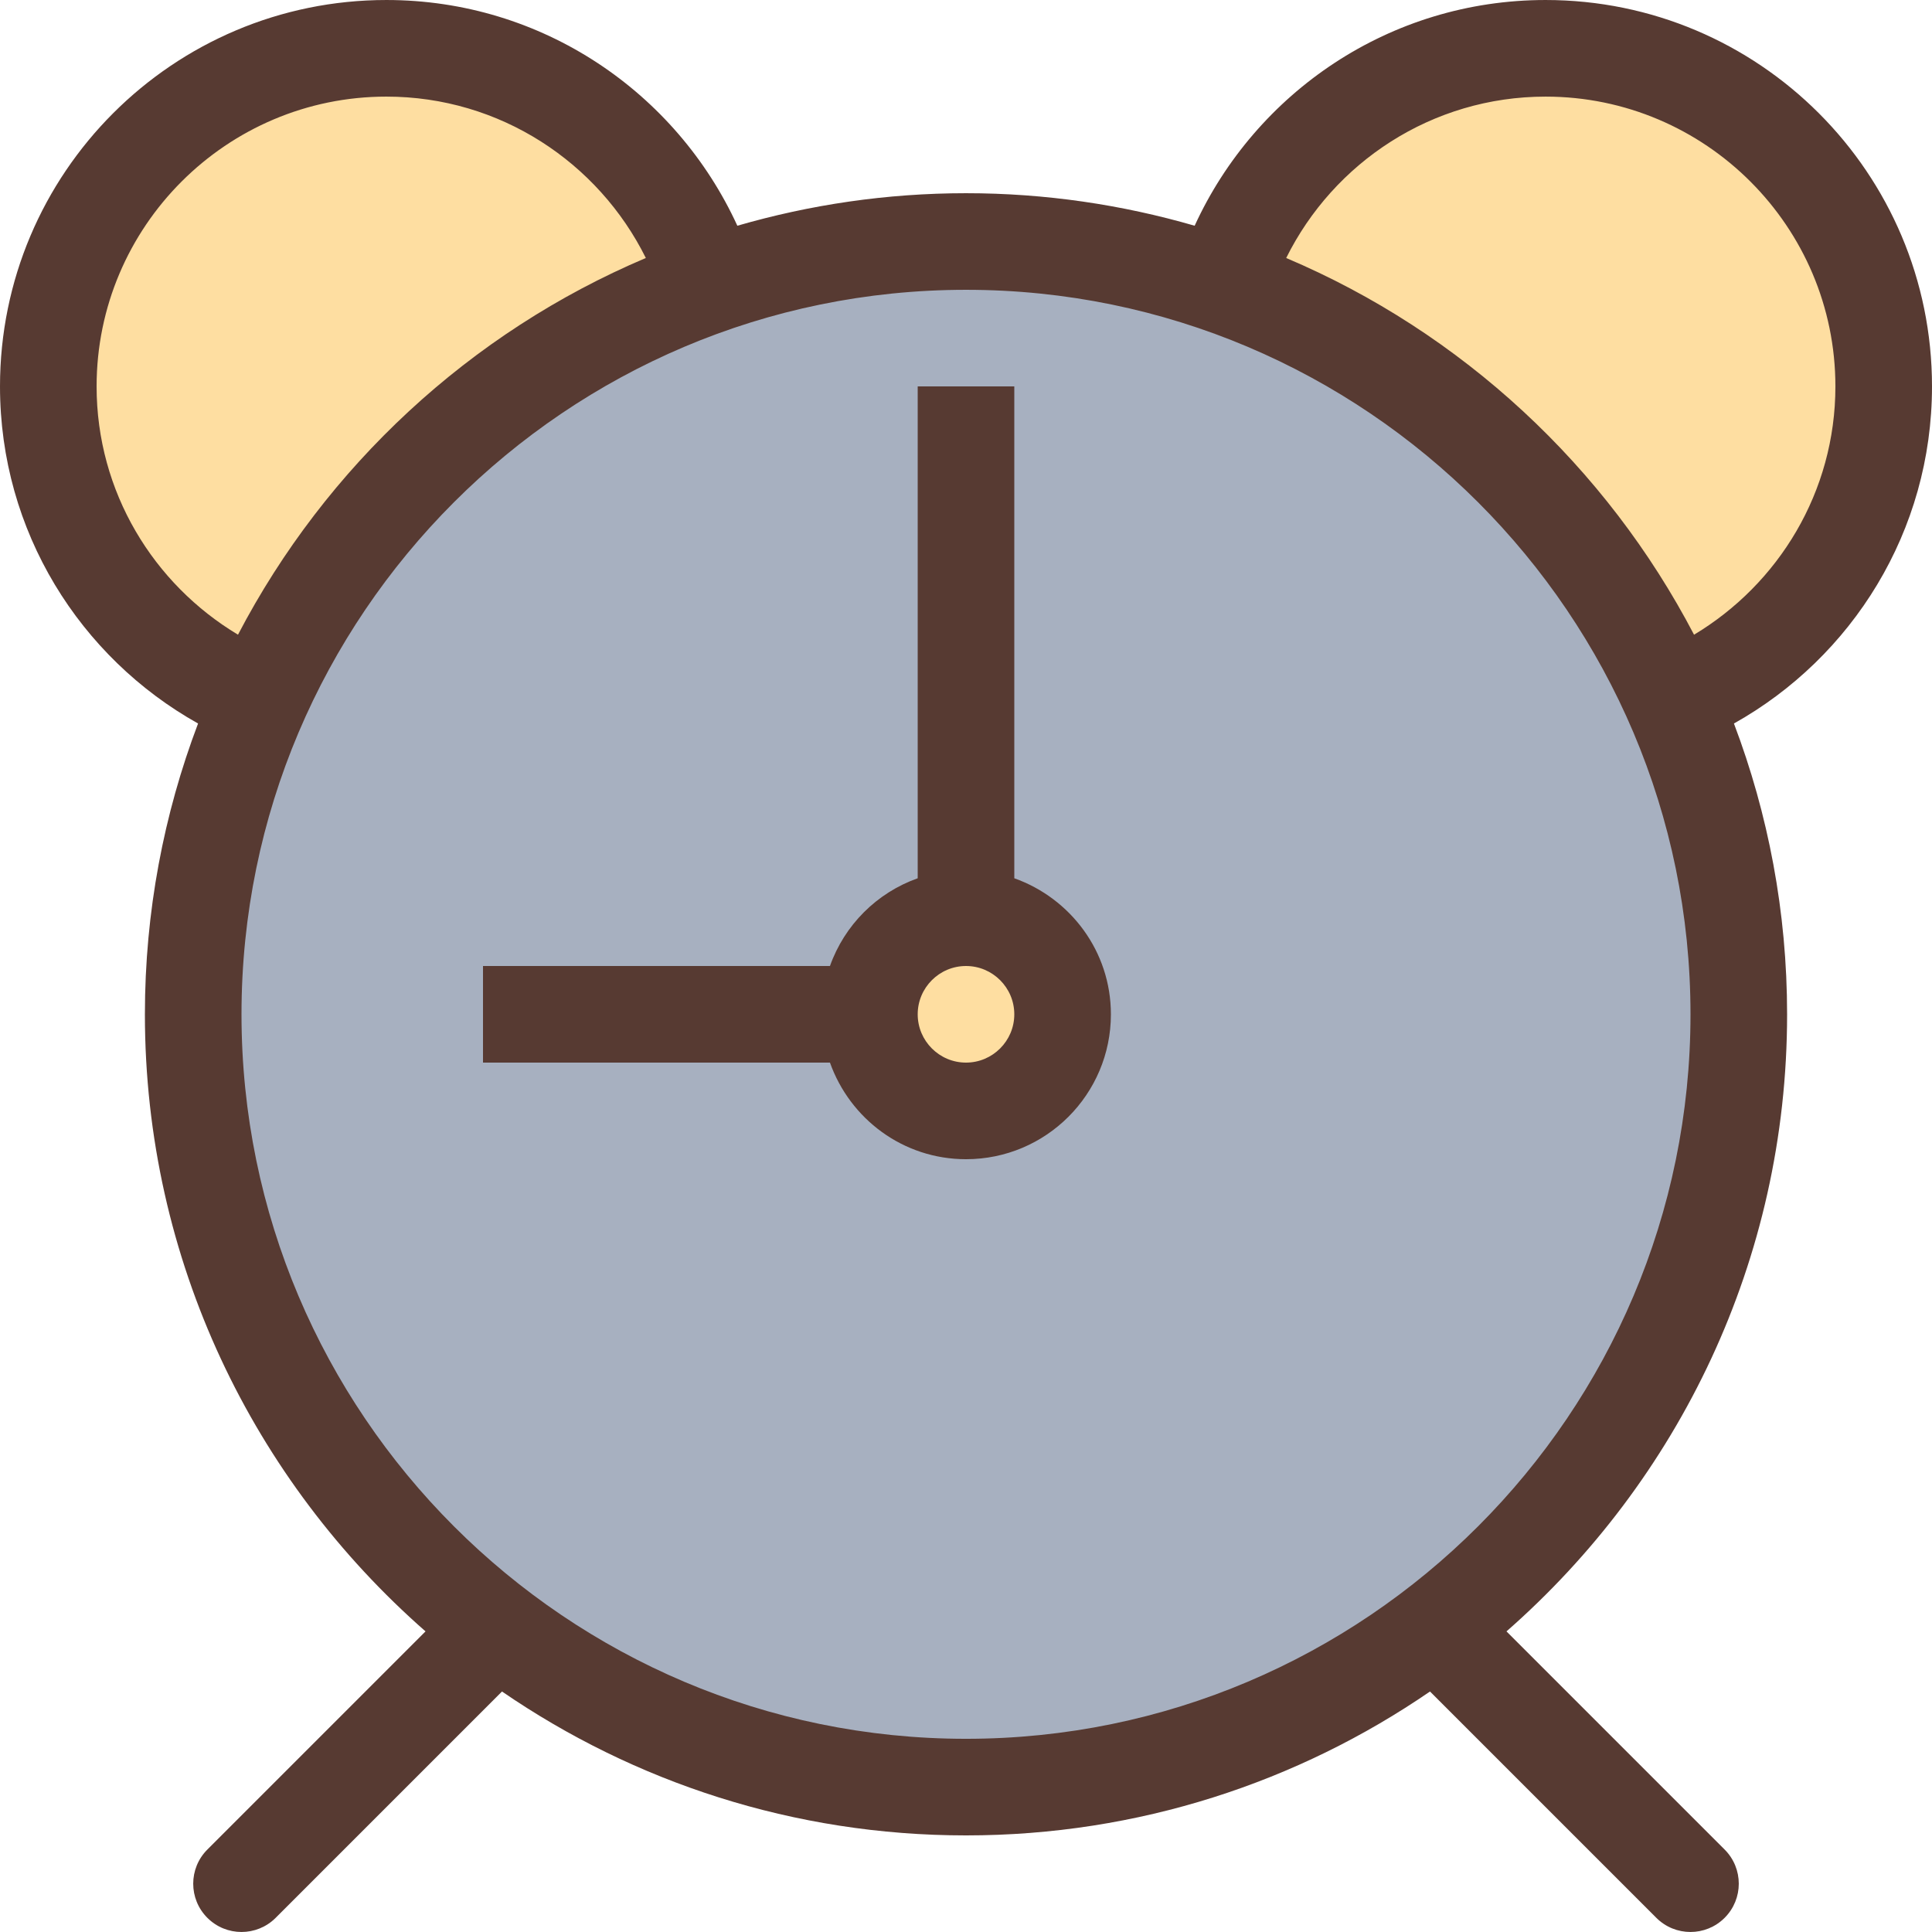 <?xml version="1.0" encoding="iso-8859-1"?>
<!-- Uploaded to: SVG Repo, www.svgrepo.com, Generator: SVG Repo Mixer Tools -->
<svg height="800px" width="800px" version="1.1" id="Layer_1" xmlns="http://www.w3.org/2000/svg" xmlns:xlink="http://www.w3.org/1999/xlink" 
	 viewBox="0 0 512 512" xml:space="preserve">
<g>
	<path style="fill:#FEDEA1;" d="M102.4,12.802c-49.408,0-89.6,40.192-89.6,89.6c0,31.198,16.742,60.621,43.682,76.774l11.639,6.98
		l6.281-12.032C96.41,132.004,132.54,98.63,176.137,80.147l12.518-5.299l-6.042-12.169C167.33,31.908,136.602,12.802,102.4,12.802z"
		/>
	<path style="fill:#FEDEA1;" d="M409.6,12.802c-34.202,0-64.93,19.106-80.213,49.877l-6.042,12.177l12.518,5.299
		c43.588,18.483,79.727,51.857,101.734,93.978l6.281,12.032l11.639-6.98c26.94-16.154,43.682-45.585,43.682-76.783
		C499.2,52.994,459.008,12.802,409.6,12.802z"/>
	<circle style="fill:#FEDEA1;" cx="256" cy="268.802" r="25.6"/>
</g>
<path style="fill:#A7B0C0;" d="M256,473.602c-112.922,0-204.8-91.878-204.8-204.8s91.878-204.8,204.8-204.8
	s204.8,91.878,204.8,204.8S368.922,473.602,256,473.602z M232.013,277.318c3.627,10.214,13.269,17.084,23.987,17.084
	c14.114,0,25.6-11.486,25.6-25.6c0-10.718-6.869-20.352-17.092-23.996L256,241.786l-8.516,3.021
	c-7.253,2.586-12.894,8.226-15.471,15.471l-3.029,8.525L232.013,277.318z"/>
<g>
	<path style="fill:#573A32;" d="M268.8,232.749V102.402h-25.6v130.347c-10.854,3.857-19.388,12.39-23.253,23.253H128v25.6h91.947
		c5.291,14.882,19.354,25.6,36.053,25.6c21.205,0,38.4-17.195,38.4-38.4C294.4,252.111,283.674,238.04,268.8,232.749z M256,281.602
		c-7.057,0-12.8-5.743-12.8-12.8s5.743-12.8,12.8-12.8c7.057,0,12.8,5.743,12.8,12.8S263.057,281.602,256,281.602z"/>
	<path style="fill:#573A32;" d="M512,102.402c0-56.55-45.85-102.4-102.4-102.4c-41.336,0-76.834,24.55-93.005,59.819
		c-19.243-5.572-39.561-8.619-60.595-8.619s-41.353,3.046-60.595,8.619C179.234,24.553,143.735,0.002,102.4,0.002
		C45.85,0.002,0,45.852,0,102.402c0,38.417,21.197,71.817,52.489,89.335c-9.079,23.962-14.089,49.92-14.089,77.065
		c0,65.254,28.868,123.648,74.368,163.533l-57.813,57.813c-5.001,5.001-5.001,13.099,0,18.099c5.001,5,13.099,5,18.099,0
		l59.981-59.981c34.995,24.021,77.312,38.135,122.965,38.135s87.97-14.114,122.965-38.135l59.981,59.981c5.001,5,13.099,5,18.099,0
		c5.001-5.001,5.001-13.099,0-18.099l-57.813-57.813c45.5-39.885,74.368-98.278,74.368-163.533c0-27.145-5.009-53.103-14.089-77.065
		C490.803,174.219,512,140.819,512,102.402z M25.6,102.402c0-42.351,34.449-76.8,76.8-76.8c30.123,0,56.183,17.459,68.753,42.769
		c-46.575,19.738-84.796,55.262-108.083,99.831C40.67,154.78,25.6,130.357,25.6,102.402z M256,460.802
		c-105.865,0-192-86.127-192-192s86.135-192,192-192s192,86.135,192,192S361.865,460.802,256,460.802z M448.939,168.203
		c-23.287-44.57-61.517-80.094-108.083-99.831c12.561-25.31,38.622-42.769,68.745-42.769c42.351,0,76.8,34.449,76.8,76.8
		C486.4,130.357,471.33,154.78,448.939,168.203z"/>
</g>
</svg>